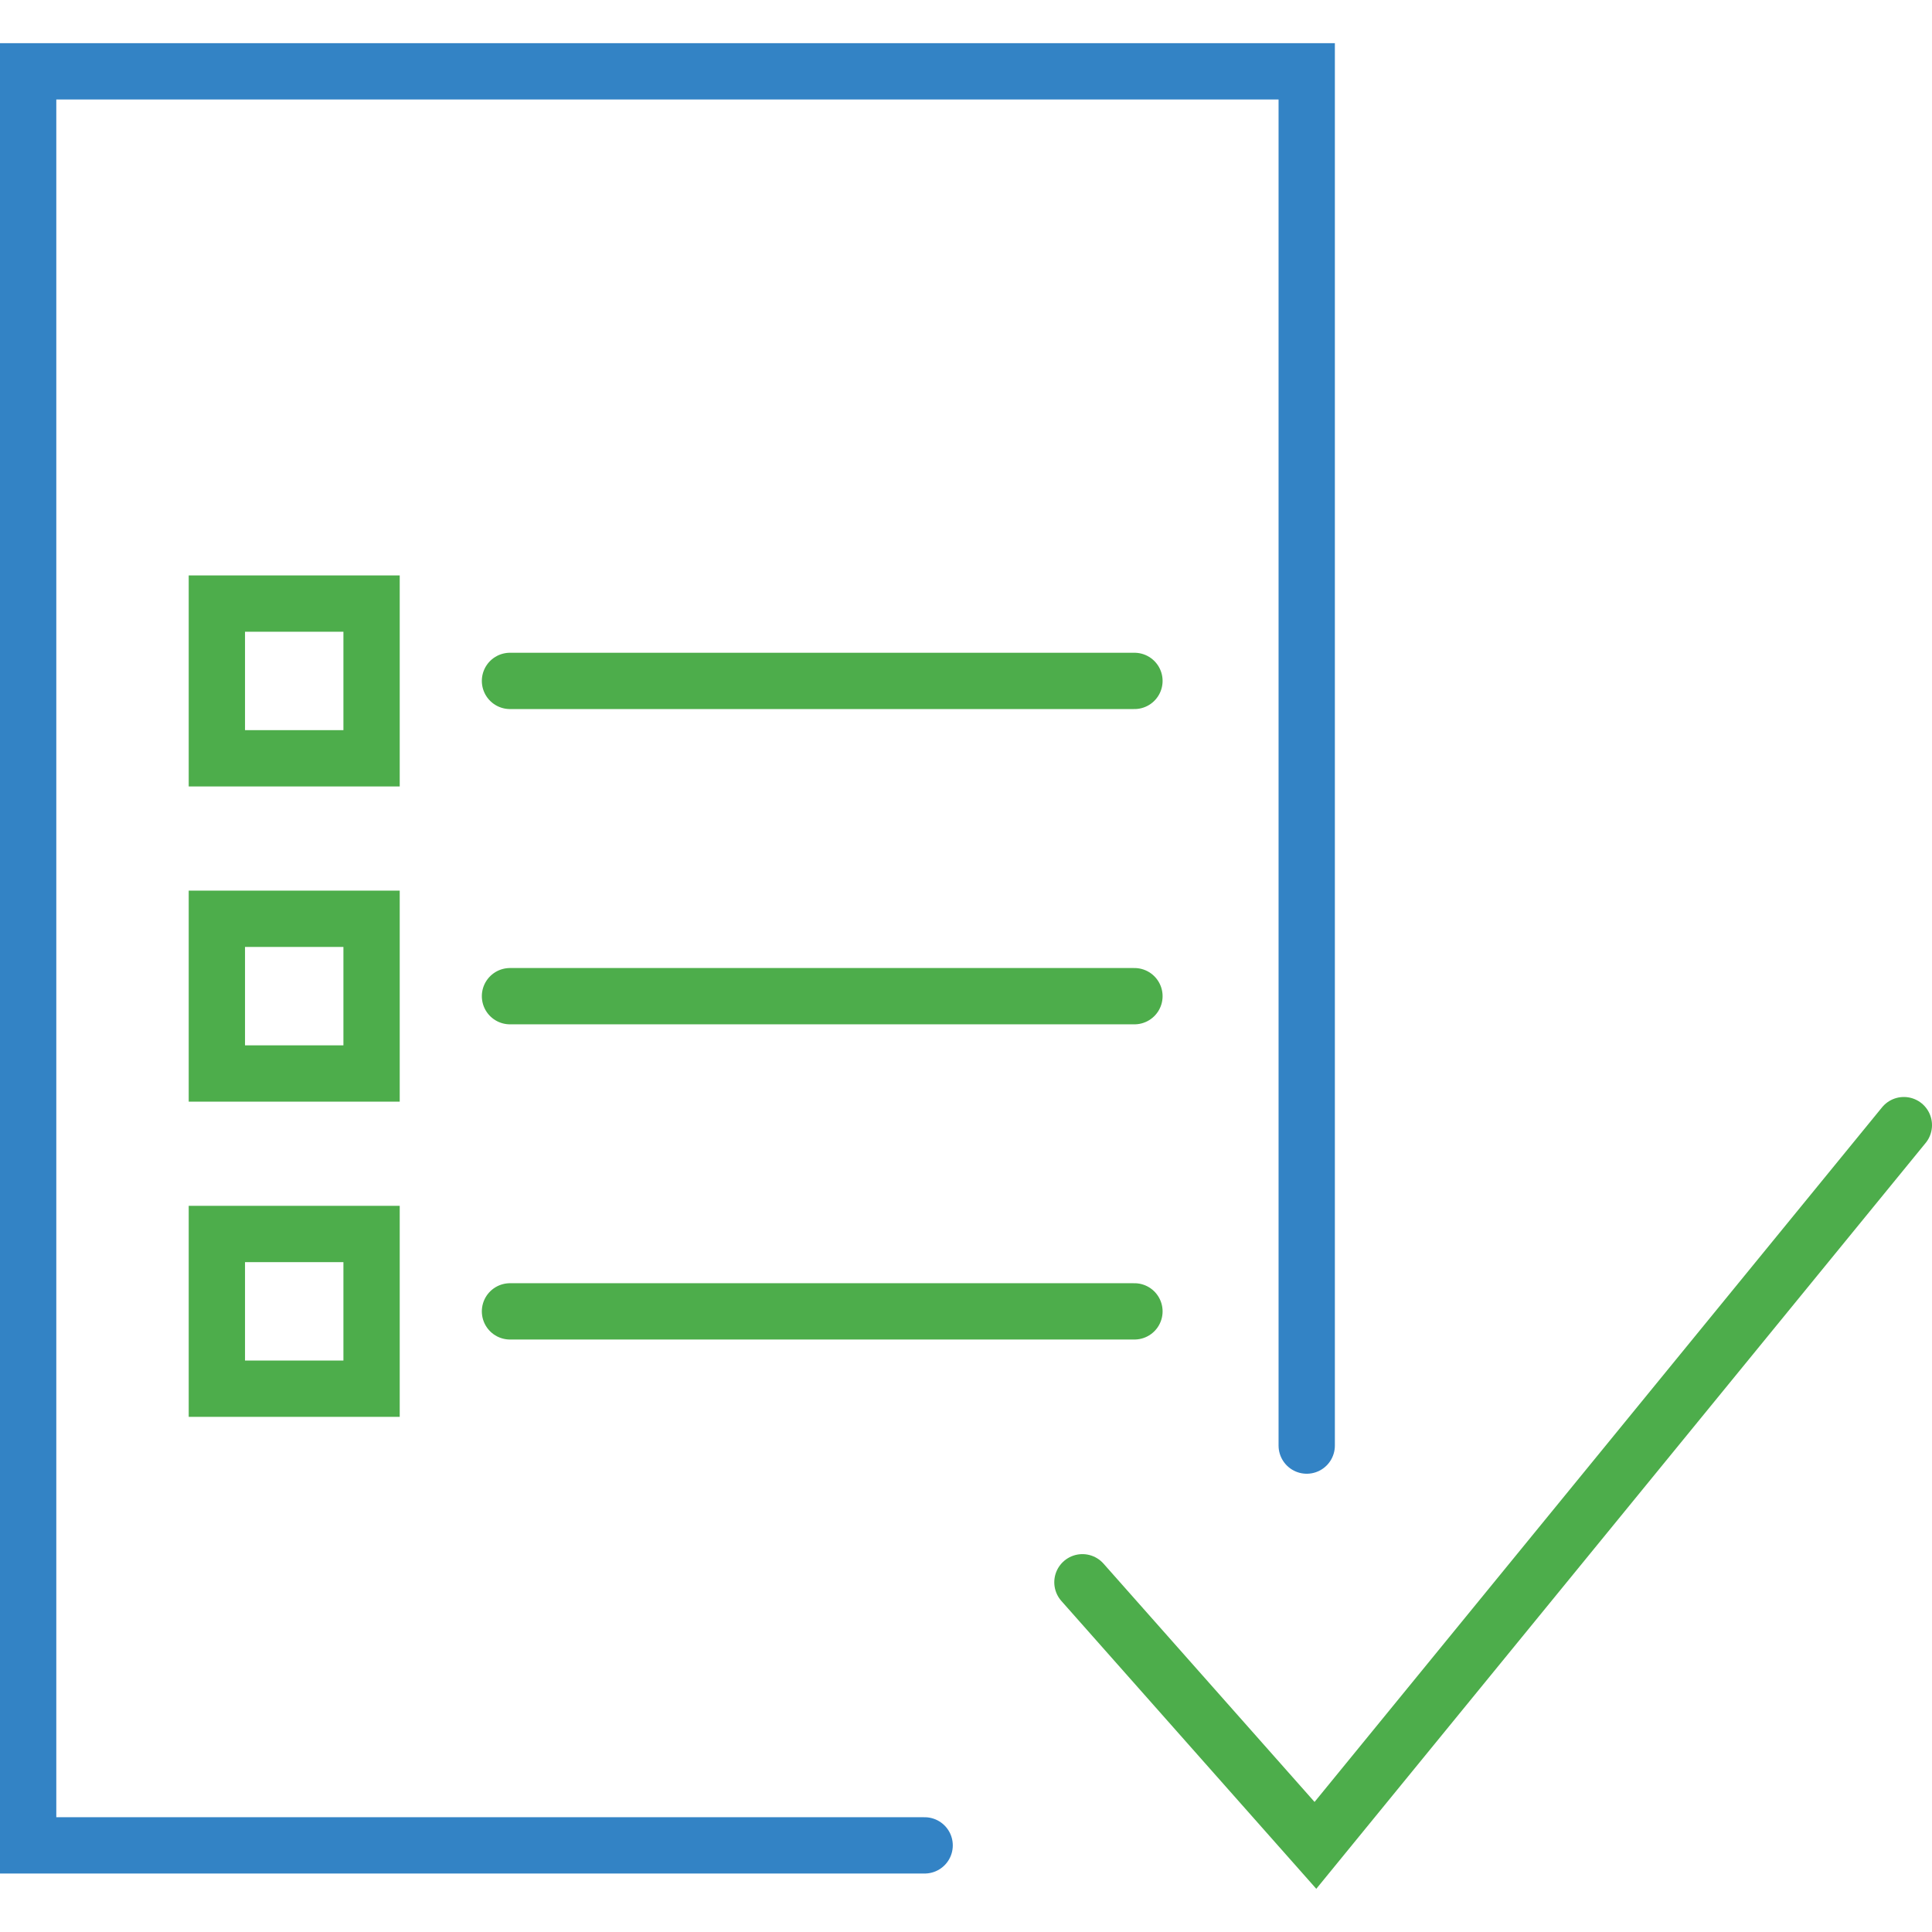 <?xml version="1.0" encoding="UTF-8"?> <svg xmlns="http://www.w3.org/2000/svg" id="Layer_2" viewBox="0 0 25.738 24.588" width="79px" height="79px"><defs><style>.cls-1{stroke:#4dad4b;}.cls-1,.cls-2{fill:none;stroke-linecap:round;stroke-miterlimit:10;stroke-width:.75px;}.cls-2{stroke:#3383c5;}</style></defs><g id="Layer_1-2"><polyline class="cls-2" points="12.318 24.009 .375 24.009 .375 .375 17.408 .375 17.408 18.683"></polyline><rect class="cls-1" x="2.889" y="7.466" width="2.061" height="2.061"></rect><rect class="cls-1" x="2.889" y="11.665" width="2.061" height="2.061"></rect><rect class="cls-1" x="2.889" y="15.864" width="2.061" height="2.061"></rect><line class="cls-1" x1="6.794" y1="8.496" x2="15.113" y2="8.496"></line><line class="cls-1" x1="6.794" y1="12.696" x2="15.113" y2="12.696"></line><line class="cls-1" x1="6.794" y1="16.895" x2="15.113" y2="16.895"></line><polyline class="cls-1" points="14.42 20.504 17.524 24.009 25.363 14.414"></polyline></g></svg> 